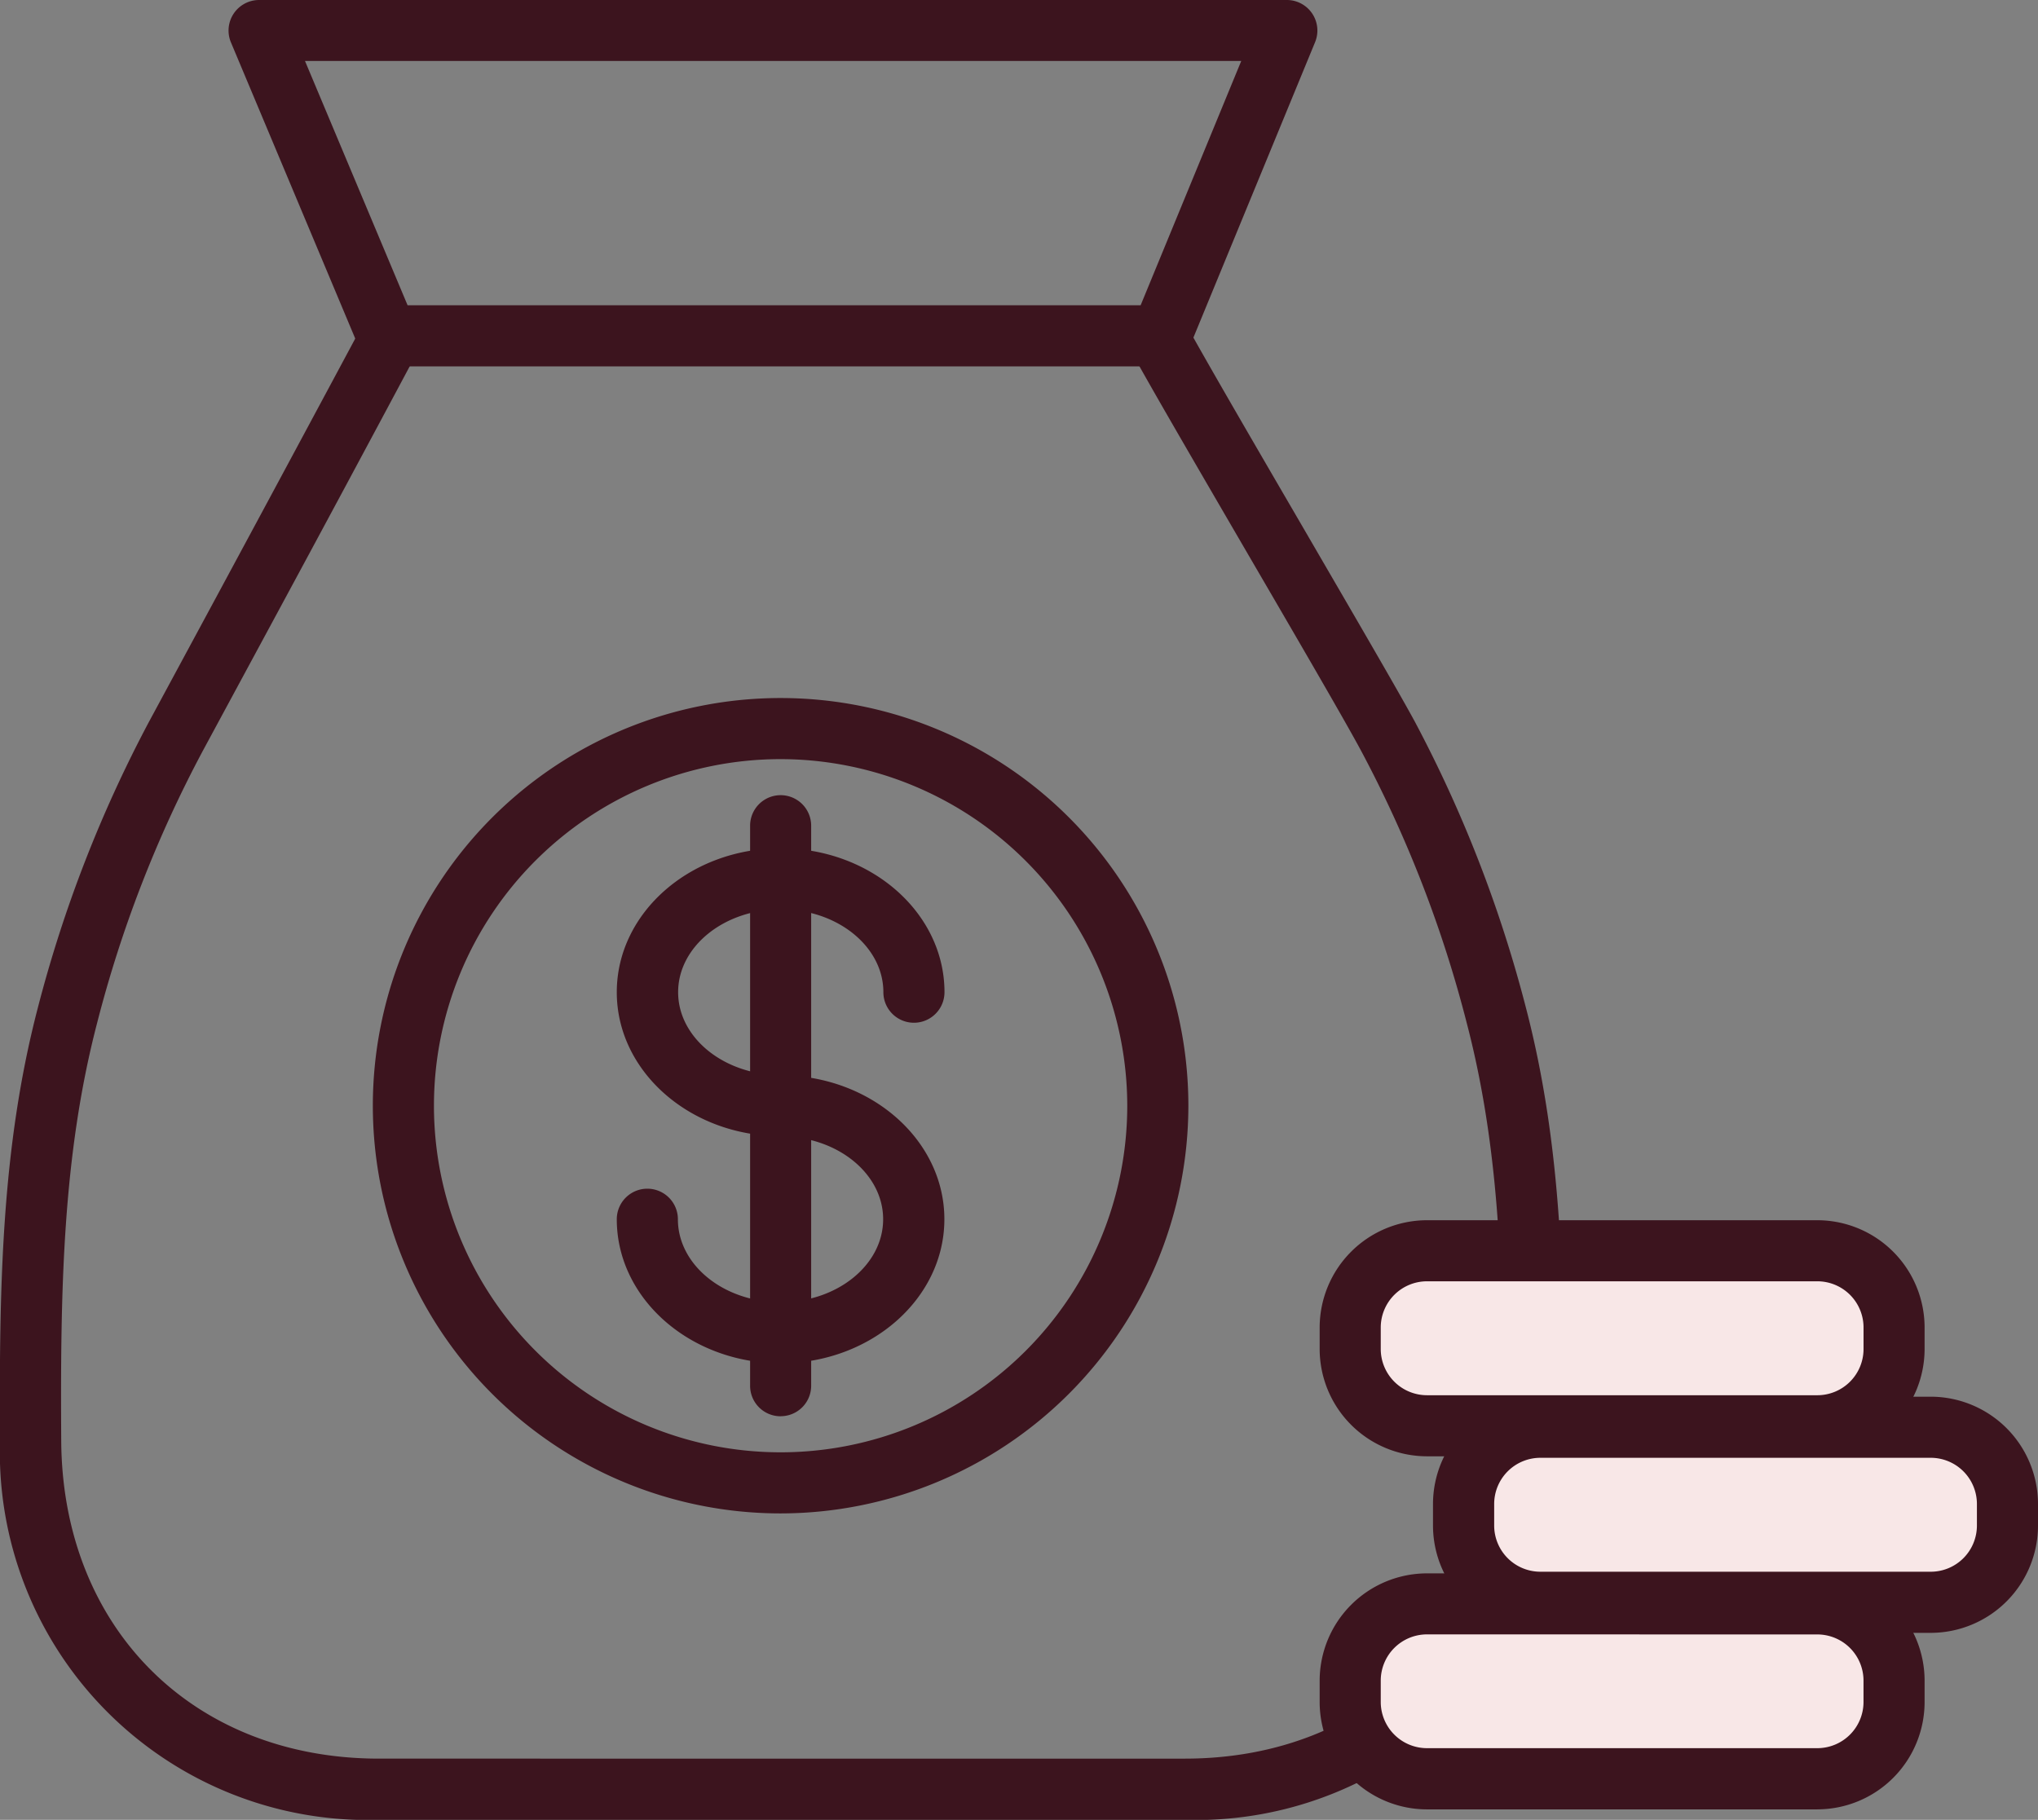 <svg xmlns="http://www.w3.org/2000/svg" xmlns:xlink="http://www.w3.org/1999/xlink" width="70.896" height="63.319" viewBox="0 0 70.896 63.319">
  <rect x="0" y="0" width="70.896" height="63.319" fill="#808080" stroke="none"/>
  <defs>
    <clipPath id="clip-path">
      <rect id="Rectangle_32" data-name="Rectangle 32" width="70.896" height="63.319" fill="none"/>
    </clipPath>
  </defs>
  <g id="Group_107" data-name="Group 107" transform="translate(-7.543)">
    <g id="Group_106" data-name="Group 106" transform="translate(7.543 0)" clip-path="url(#clip-path)">
      <path id="Path_97" data-name="Path 97" d="M15.982,23.676c-2.808,0-5.094-1.978-5.094-4.407s2.286-4.407,5.094-4.407,5.094,1.978,5.094,4.407a.461.461,0,1,1-.922,0c0-1.921-1.872-3.485-4.172-3.485s-4.172,1.564-4.172,3.485,1.872,3.485,4.172,3.485a.461.461,0,1,1,0,.922" transform="translate(11.174 15.253)" fill="#3c141e"/>
      <path id="Path_98" data-name="Path 98" d="M15.982,27.577c-2.808,0-5.094-1.978-5.094-4.409a.461.461,0,0,1,.922,0c0,1.923,1.872,3.487,4.172,3.487s4.172-1.564,4.172-3.487-1.872-3.485-4.172-3.485a.461.461,0,1,1,0-.922c2.808,0,5.094,1.978,5.094,4.407s-2.286,4.409-5.094,4.409" transform="translate(11.174 19.254)" fill="#3c141e"/>
      <path id="Path_99" data-name="Path 99" d="M16.287,24.582c-3.141,0-5.7-2.245-5.7-5.009s2.555-5.007,5.7-5.007,5.7,2.245,5.7,5.007a1.063,1.063,0,1,1-2.126,0c0-1.589-1.6-2.883-3.57-2.883s-3.57,1.295-3.57,2.883,1.6,2.883,3.57,2.883a1.063,1.063,0,0,1,0,2.126" transform="translate(10.869 14.949)" fill="#3c141e"/>
      <path id="Path_100" data-name="Path 100" d="M16.287,28.483c-3.141,0-5.7-2.247-5.7-5.011a1.063,1.063,0,0,1,2.126,0c0,1.593,1.6,2.885,3.57,2.885s3.57-1.293,3.57-2.885-1.6-2.883-3.57-2.883a1.062,1.062,0,0,1,0-2.124c3.141,0,5.7,2.245,5.7,5.007s-2.555,5.011-5.7,5.011" transform="translate(10.869 18.95)" fill="#3c141e"/>
      <path id="Path_101" data-name="Path 101" d="M13.94,35.264A1.06,1.06,0,0,1,12.878,34.2V14.716a1.062,1.062,0,1,1,2.124,0V34.2a1.06,1.06,0,0,1-1.062,1.062" transform="translate(13.216 14.013)" fill="#3c141e"/>
      <path id="Path_102" data-name="Path 102" d="M20.586,40.356A14.185,14.185,0,1,1,34.77,26.172,14.2,14.2,0,0,1,20.586,40.356m0-26.244a12.059,12.059,0,1,0,12.058,12.06,12.074,12.074,0,0,0-12.058-12.06" transform="translate(6.57 12.301)" fill="#3c141e"/>
      <path id="Path_103" data-name="Path 103" d="M41.219,58.008H13.183A12.8,12.8,0,0,1,0,44.829c-.03-5.364.047-10.2,1.313-15.063A45.371,45.371,0,0,1,5.184,19.8l2.438-4.519q2.492-4.623,4.975-9.258a2.612,2.612,0,0,1,.689-.853l.521.665.073-.02,1.058-.174a1.066,1.066,0,0,1-.342,1.2.6.6,0,0,0-.122.18Q11.995,11.667,9.492,16.3L7.056,20.812A42.483,42.483,0,0,0,3.374,30.3c-1.2,4.612-1.277,9.3-1.244,14.512.036,6.515,4.581,11.066,11.053,11.066H41.219c6.472,0,11.017-4.551,11.053-11.066.032-5.212-.041-9.9-1.244-14.512a42.385,42.385,0,0,0-3.682-9.493c-.571-1.064-2.194-3.85-3.858-6.707-1.732-2.977-3.512-6.03-4.211-7.317a.647.647,0,0,0,.128.156l1.187-1.763a1.646,1.646,0,0,1,.553.592c.683,1.258,2.452,4.3,4.178,7.264C47,15.92,48.641,18.731,49.219,19.8a45.271,45.271,0,0,1,3.866,9.961c1.266,4.863,1.345,9.7,1.313,15.063A12.8,12.8,0,0,1,41.219,58.008" transform="translate(0 5.311)" fill="#3c141e"/>
      <rect id="Rectangle_29" data-name="Rectangle 29" width="18.919" height="6.091" rx="1.318" transform="translate(46.97 43.516)" fill="#f8e7e7"/>
      <path id="Path_104" data-name="Path 104" d="M39.969,29.167H26.39a3.738,3.738,0,0,1-3.734-3.732v-.75a3.738,3.738,0,0,1,3.734-3.732H39.969A3.736,3.736,0,0,1,43.7,24.684v.75a3.736,3.736,0,0,1-3.732,3.732M26.39,23.078a1.61,1.61,0,0,0-1.609,1.607v.75a1.61,1.61,0,0,0,1.609,1.607H39.969a1.607,1.607,0,0,0,1.607-1.607v-.75a1.607,1.607,0,0,0-1.607-1.607Z" transform="translate(23.251 21.503)" fill="#3c141e"/>
      <rect id="Rectangle_30" data-name="Rectangle 30" width="18.919" height="6.091" rx="1.318" transform="translate(50.914 49.659)" fill="#f8e7e7"/>
      <path id="Path_105" data-name="Path 105" d="M41.914,32.2H28.335A3.736,3.736,0,0,1,24.6,28.465v-.75a3.736,3.736,0,0,1,3.732-3.732H41.914a3.736,3.736,0,0,1,3.732,3.732v.75A3.736,3.736,0,0,1,41.914,32.2M28.335,26.109a1.608,1.608,0,0,0-1.607,1.607v.75a1.608,1.608,0,0,0,1.607,1.607H41.914a1.607,1.607,0,0,0,1.607-1.607v-.75a1.607,1.607,0,0,0-1.607-1.607Z" transform="translate(25.25 24.613)" fill="#3c141e"/>
      <rect id="Rectangle_31" data-name="Rectangle 31" width="18.919" height="6.091" rx="1.318" transform="translate(46.97 55.801)" fill="#f8e7e7"/>
      <path id="Path_106" data-name="Path 106" d="M39.969,35.23H26.39A3.738,3.738,0,0,1,22.656,31.5v-.75a3.738,3.738,0,0,1,3.734-3.732H39.969A3.736,3.736,0,0,1,43.7,30.747v.75a3.736,3.736,0,0,1-3.732,3.732M26.39,29.141a1.61,1.61,0,0,0-1.609,1.607v.75A1.61,1.61,0,0,0,26.39,33.1H39.969A1.607,1.607,0,0,0,41.575,31.5v-.75a1.607,1.607,0,0,0-1.607-1.607Z" transform="translate(23.251 27.725)" fill="#3c141e"/>
      <path id="Path_107" data-name="Path 107" d="M9.51,12.9a1.064,1.064,0,0,1-.981-.65L4.007,1.473A1.063,1.063,0,0,1,4.985,0H40.739a1.063,1.063,0,0,1,.983,1.467L37.347,12.091a1.064,1.064,0,0,1-.983.657h-26.3a1,1,0,0,1-.14.071,1.058,1.058,0,0,1-.411.083m.64-2.28h25.5l3.5-8.5H6.584Z" transform="translate(4.026 0)" fill="#3c141e"/>
    </g>
  </g>
</svg>
